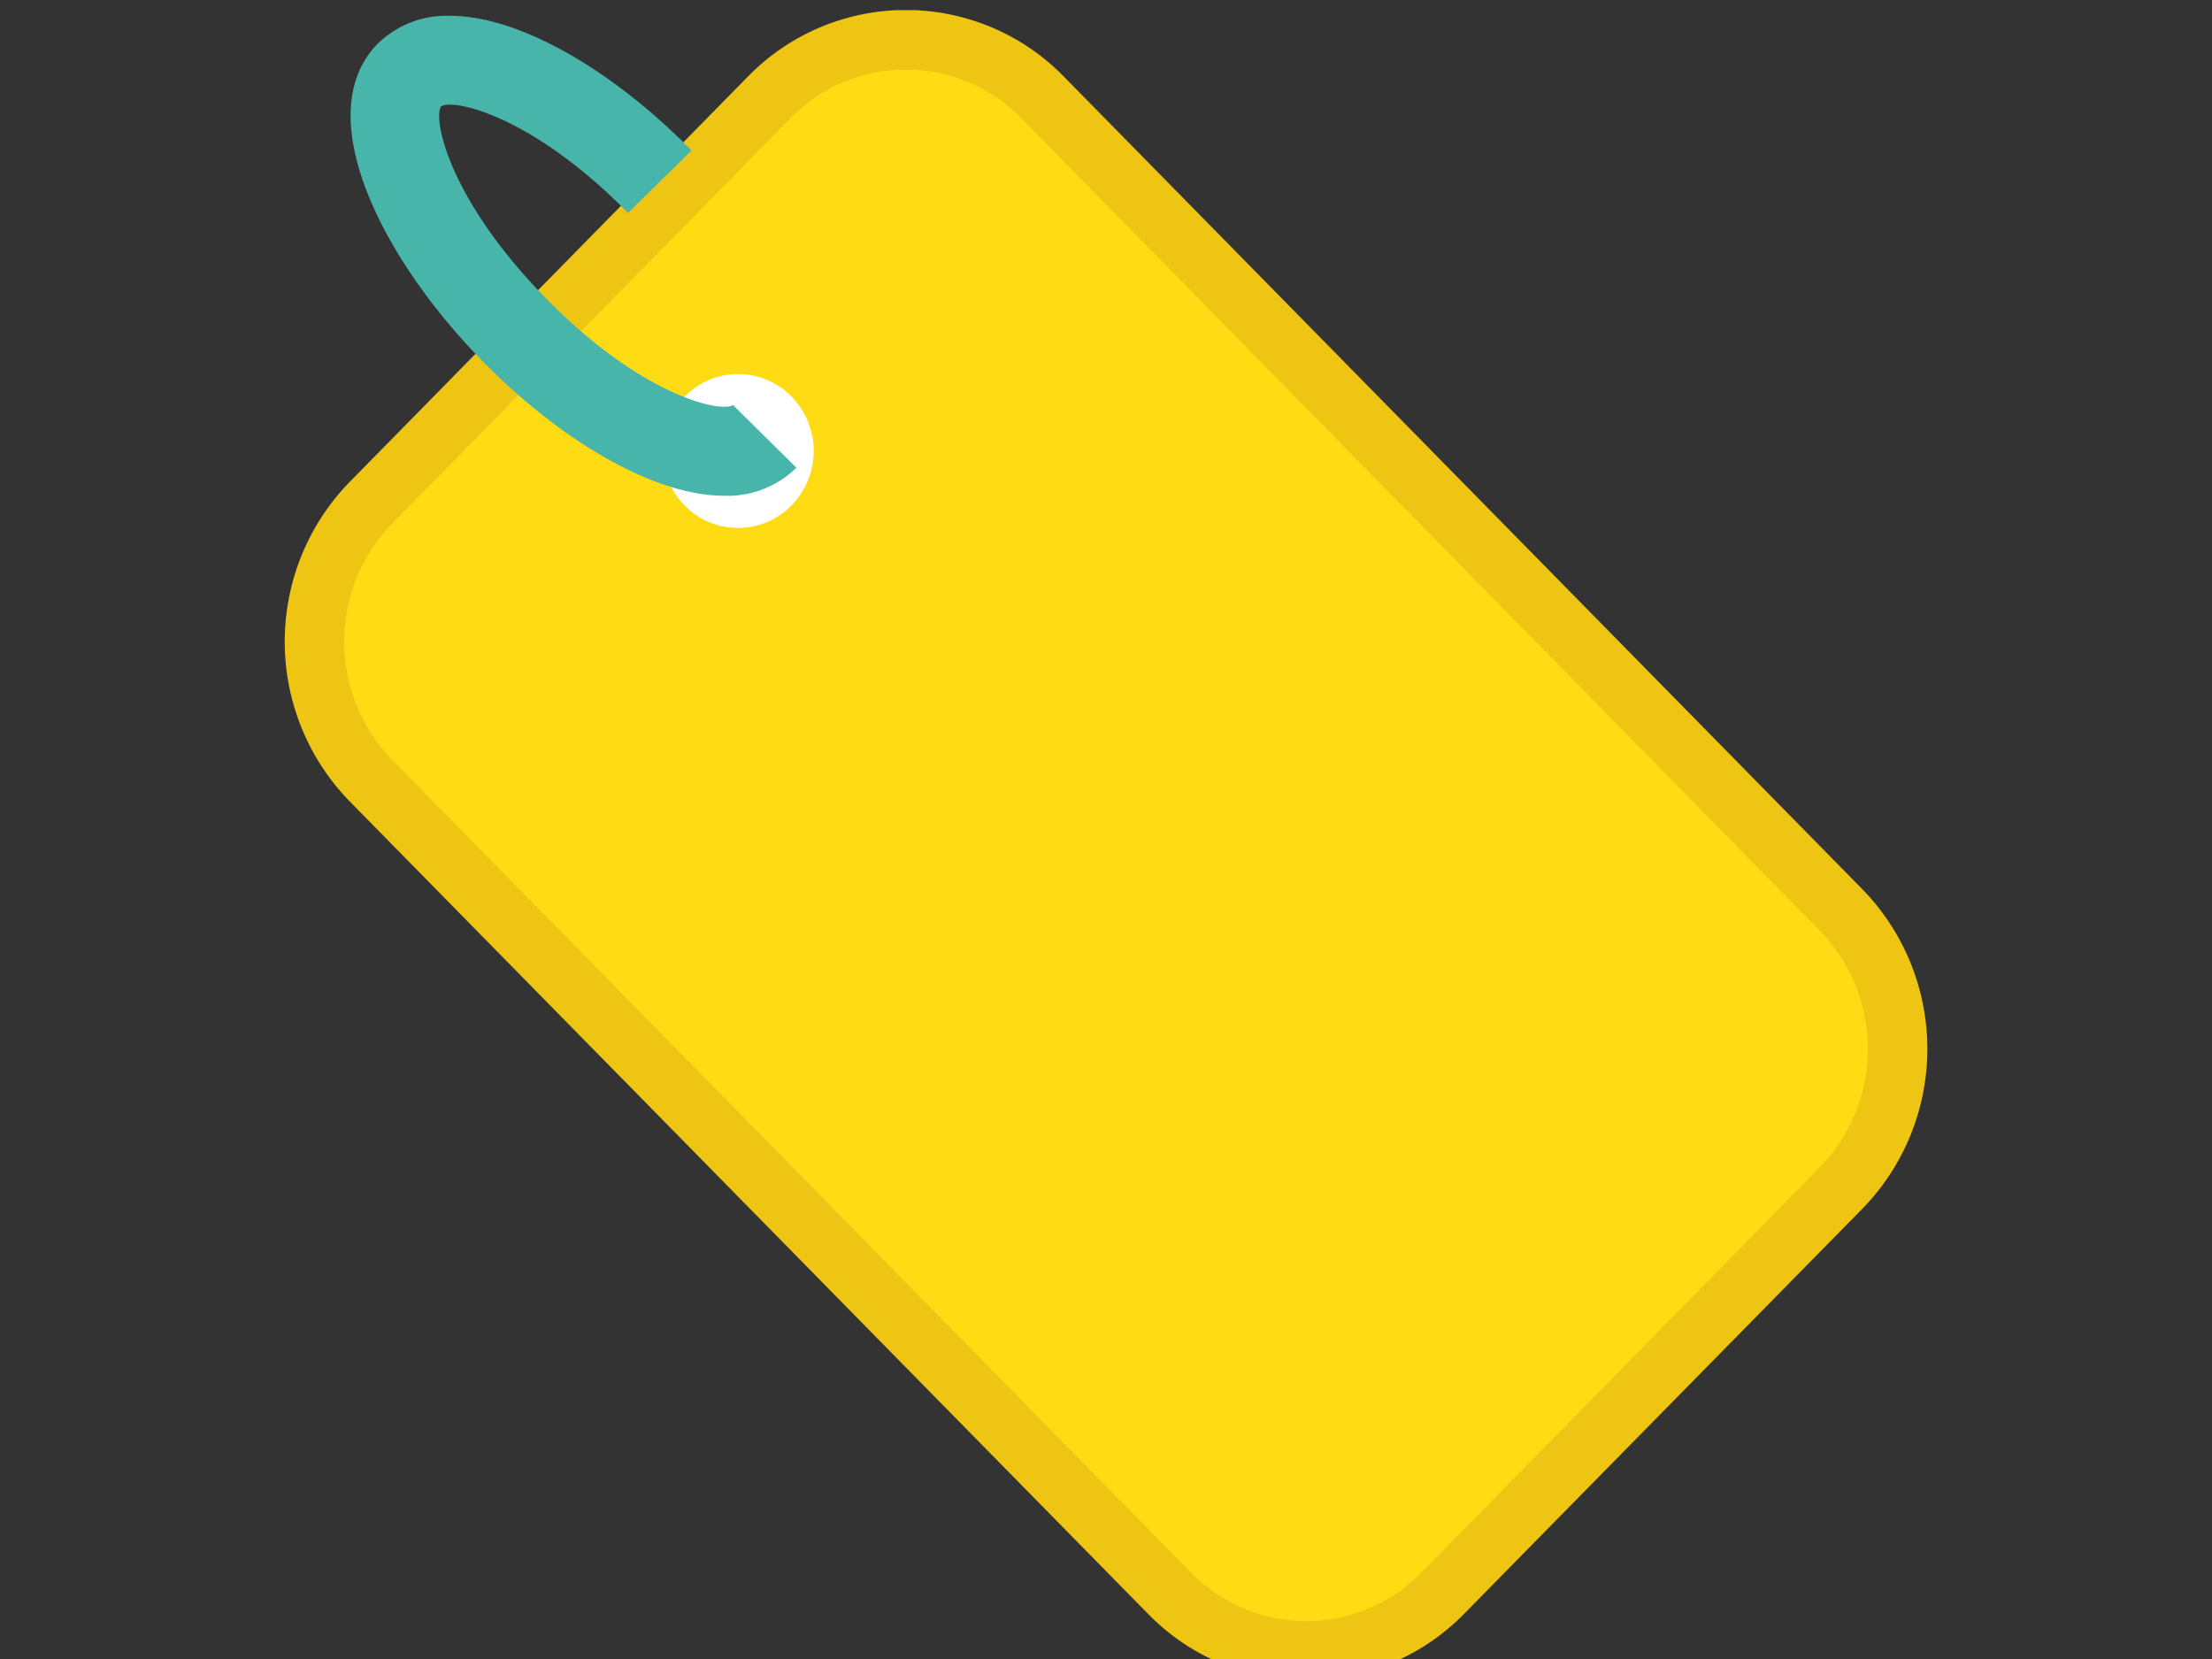 <svg xmlns="http://www.w3.org/2000/svg" width="60" height="45" viewBox="0 0 60 45"><rect x="0" y="0" width="60" height="45" fill="#333333" stroke="none"/><defs><clipPath id="clip-path"><path id="長方形_2167" data-name="長方形 2167" transform="translate(-281 5628)" fill="#13acc4" d="M0 0h60v45H0z"/></clipPath><clipPath id="clip-path-2"><path id="長方形_2174" data-name="長方形 2174" fill="none" d="M0 0h44.556v45.308H0z"/></clipPath></defs><g id="マスクグループ_235" data-name="マスクグループ 235" transform="translate(281 -5628)" clip-path="url(#clip-path)"><g id="グループ_18450" data-name="グループ 18450" transform="translate(-273.277 5628.275)"><g id="グループ_18429" data-name="グループ 18429" clip-path="url(#clip-path-2)"><path id="パス_5557" data-name="パス 5557" d="M25.193 44.133L3.536 22.1a5.4 5.4 0 010-7.545l10.8-10.988a5.18 5.18 0 017.415 0L43.408 25.6a5.4 5.4 0 010 7.545l-10.8 10.989a5.18 5.18 0 01-7.415 0" transform="translate(-1.194 -1.194)" fill="#ffdb14"/><path id="パス_5558" data-name="パス 5558" d="M27.707 45.308a5.987 5.987 0 01-4.282-1.8L1.767 21.467a6.208 6.208 0 010-8.675L12.566 1.8a5.986 5.986 0 018.565 0l21.658 22.041a6.207 6.207 0 010 8.675L31.99 43.5a5.988 5.988 0 01-4.283 1.8zM16.849 1.612a4.364 4.364 0 00-3.133 1.322L2.917 13.922a4.6 4.6 0 000 6.415l21.657 22.037a4.374 4.374 0 006.266 0l10.8-10.989a4.6 4.6 0 000-6.415L19.982 2.934a4.364 4.364 0 00-3.133-1.322z" fill="#efc514"/><path id="パス_5559" data-name="パス 5559" d="M28.924 28.058a2.026 2.026 0 01-2.9 0 2.113 2.113 0 010-2.952 2.026 2.026 0 012.9 0 2.113 2.113 0 010 2.952" transform="translate(-15.177 -14.624)" fill="#fff"/><path id="パス_5560" data-name="パス 5560" d="M14.561 13.4c-1.825 0-4.333-1.4-6.547-3.652C5.206 6.887 3.328 3.014 5.17 1.14A2.667 2.667 0 017.137.382c1.825 0 4.333 1.4 6.547 3.652L11.96 5.729c-2.6-2.65-4.745-3.107-5.069-2.89-.226.318.188 2.5 2.848 5.21 2.6 2.65 4.745 3.107 5.069 2.89l1.72 1.7a2.657 2.657 0 01-1.967.761z" transform="translate(-2.649 -.228)" fill="#48b5aa"/></g></g></g></svg>